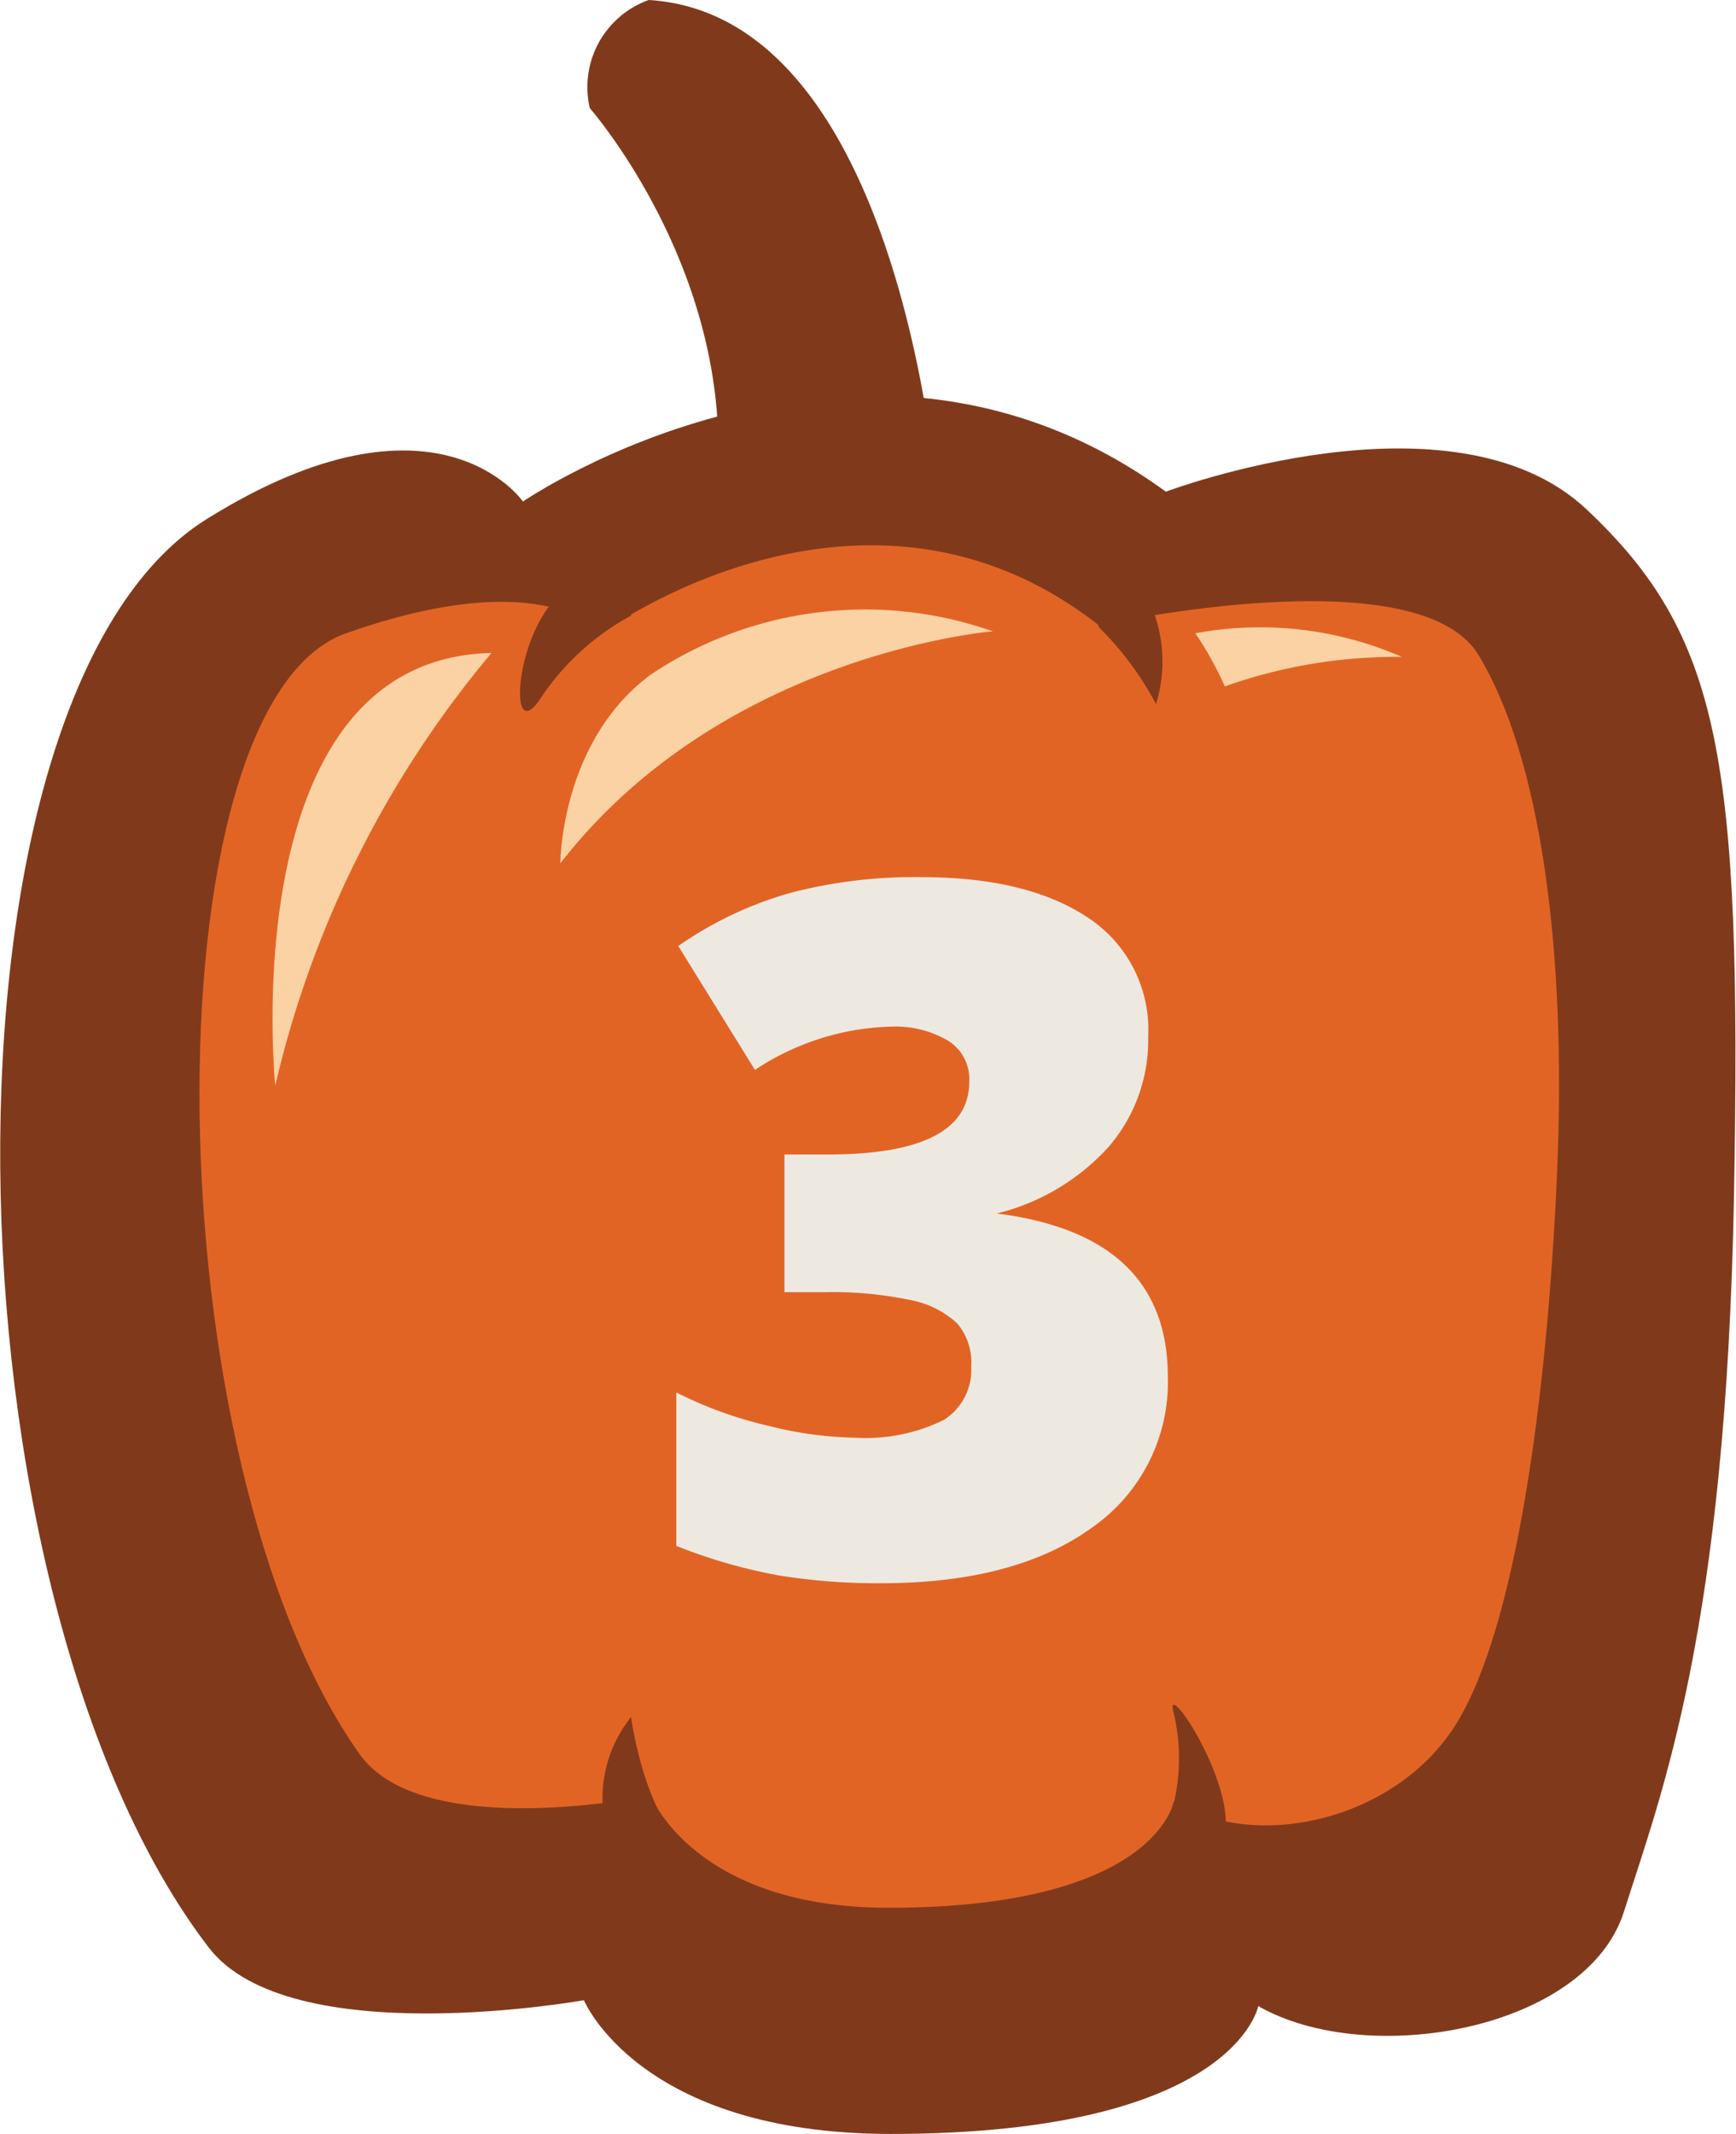 <svg xmlns="http://www.w3.org/2000/svg" width="88.3" height="108.5" viewBox="0 0 88.3 108.5">
  <title>step-3-pumpkin</title>
  <g id="Layer_2" data-name="Layer 2">
    <g id="Guides">
      <g>
        <g>
          <path d="M47.7,25.6S46,.8,33,0a4.7,4.7,0,0,0-3,5.5s8,9.1,6.3,20.5S47.7,25.6,47.7,25.6Z" fill="#803a1b"/>
          <path d="M10.6,99C-3.1,81.1-3.9,35.4,10.5,26.4c11.7-7.3,16.1-.9,16.1-.9S43.8,13.7,59.3,25c0,0,14.6-5.5,21.4.9s7.9,12.6,7.5,34.8-3.7,30.5-5.6,36.5-13,8-18.6,4.8c0,0-1.2,6.5-18.7,6.5-12.8,0-15.6-6.8-15.6-6.8S14.7,104.4,10.6,99Z" fill="#803a1b"/>
          <path d="M18.3,89.2c-10.6-14.9-10.9-53.4-.7-57s13,0,13,0,13.3-9.8,25.3-.4c0,0,16.2-3.6,19.3,1.5s4.5,14.8,4,26.3-2.1,23.1-5.1,28-10.1,6.6-14.4,4c0,0-.9,5.4-14.5,5.4-9.9,0-12.1-5.7-12.1-5.7S21.5,93.7,18.3,89.2Z" fill="#e26425"/>
          <path d="M32.1,87.3s.7,5.4,3.2,7-4,0-4,0A6.6,6.6,0,0,1,32.1,87.3Z" fill="#803a1b"/>
          <path d="M59.7,91.7a10,10,0,0,0,0-4.6c-.6-2.2,4.1,4.9,2.2,7.1S59.7,91.7,59.7,91.7Z" fill="#803a1b"/>
          <path d="M32.1,31.3a12.9,12.9,0,0,0-4.6,4.2c-1.9,2.9-1.2-4.8,1.9-5.8S32.1,31.3,32.1,31.3Z" fill="#803a1b"/>
          <path d="M55.9,31.9a16,16,0,0,1,2.9,3.9,7.3,7.3,0,0,0-2.1-7.6C53.1,24.7,55.9,31.9,55.9,31.9Z" fill="#803a1b"/>
          <path d="M14,55.2s-2.2-21.7,11-22A52.8,52.8,0,0,0,14,55.2Z" fill="#fbd2a3"/>
          <path d="M33.1,34.3a19.6,19.6,0,0,1,17.4-2.2s-13.7,1.1-22,11.8C28.5,43.9,28.5,37.7,33.1,34.3Z" fill="#fbd2a3"/>
          <path d="M60.8,32.2a17.5,17.5,0,0,1,1.5,2.7,26.1,26.1,0,0,1,9-1.5A18,18,0,0,0,60.8,32.2Z" fill="#fbd2a3"/>
        </g>
        <path d="M58.4,52.7a8.3,8.3,0,0,1-2,5.6,11.3,11.3,0,0,1-5.7,3.4h0q8.7,1.1,8.7,8.3a9,9,0,0,1-3.9,7.7q-3.9,2.8-10.7,2.8a31.4,31.4,0,0,1-5.2-.4,27.2,27.2,0,0,1-5.2-1.5V70.8a20.7,20.7,0,0,0,4.7,1.7,19.2,19.2,0,0,0,4.4.6,9,9,0,0,0,4.5-.9,3,3,0,0,0,1.4-2.7,3.1,3.1,0,0,0-.7-2.2,4.8,4.8,0,0,0-2.4-1.2,19.1,19.1,0,0,0-4.3-.4H39.9V58.7h2.2q7.2,0,7.2-3.7a2.3,2.3,0,0,0-1.1-2.1,5.3,5.3,0,0,0-2.9-.7,13.1,13.1,0,0,0-6.9,2.2l-3.9-6.3a19,19,0,0,1,5.7-2.7,24.8,24.8,0,0,1,6.7-.8q5.4,0,8.5,2.1A6.8,6.8,0,0,1,58.4,52.7Z" fill="#ede9e1"/>
      </g>
    </g>
  </g>
</svg>
